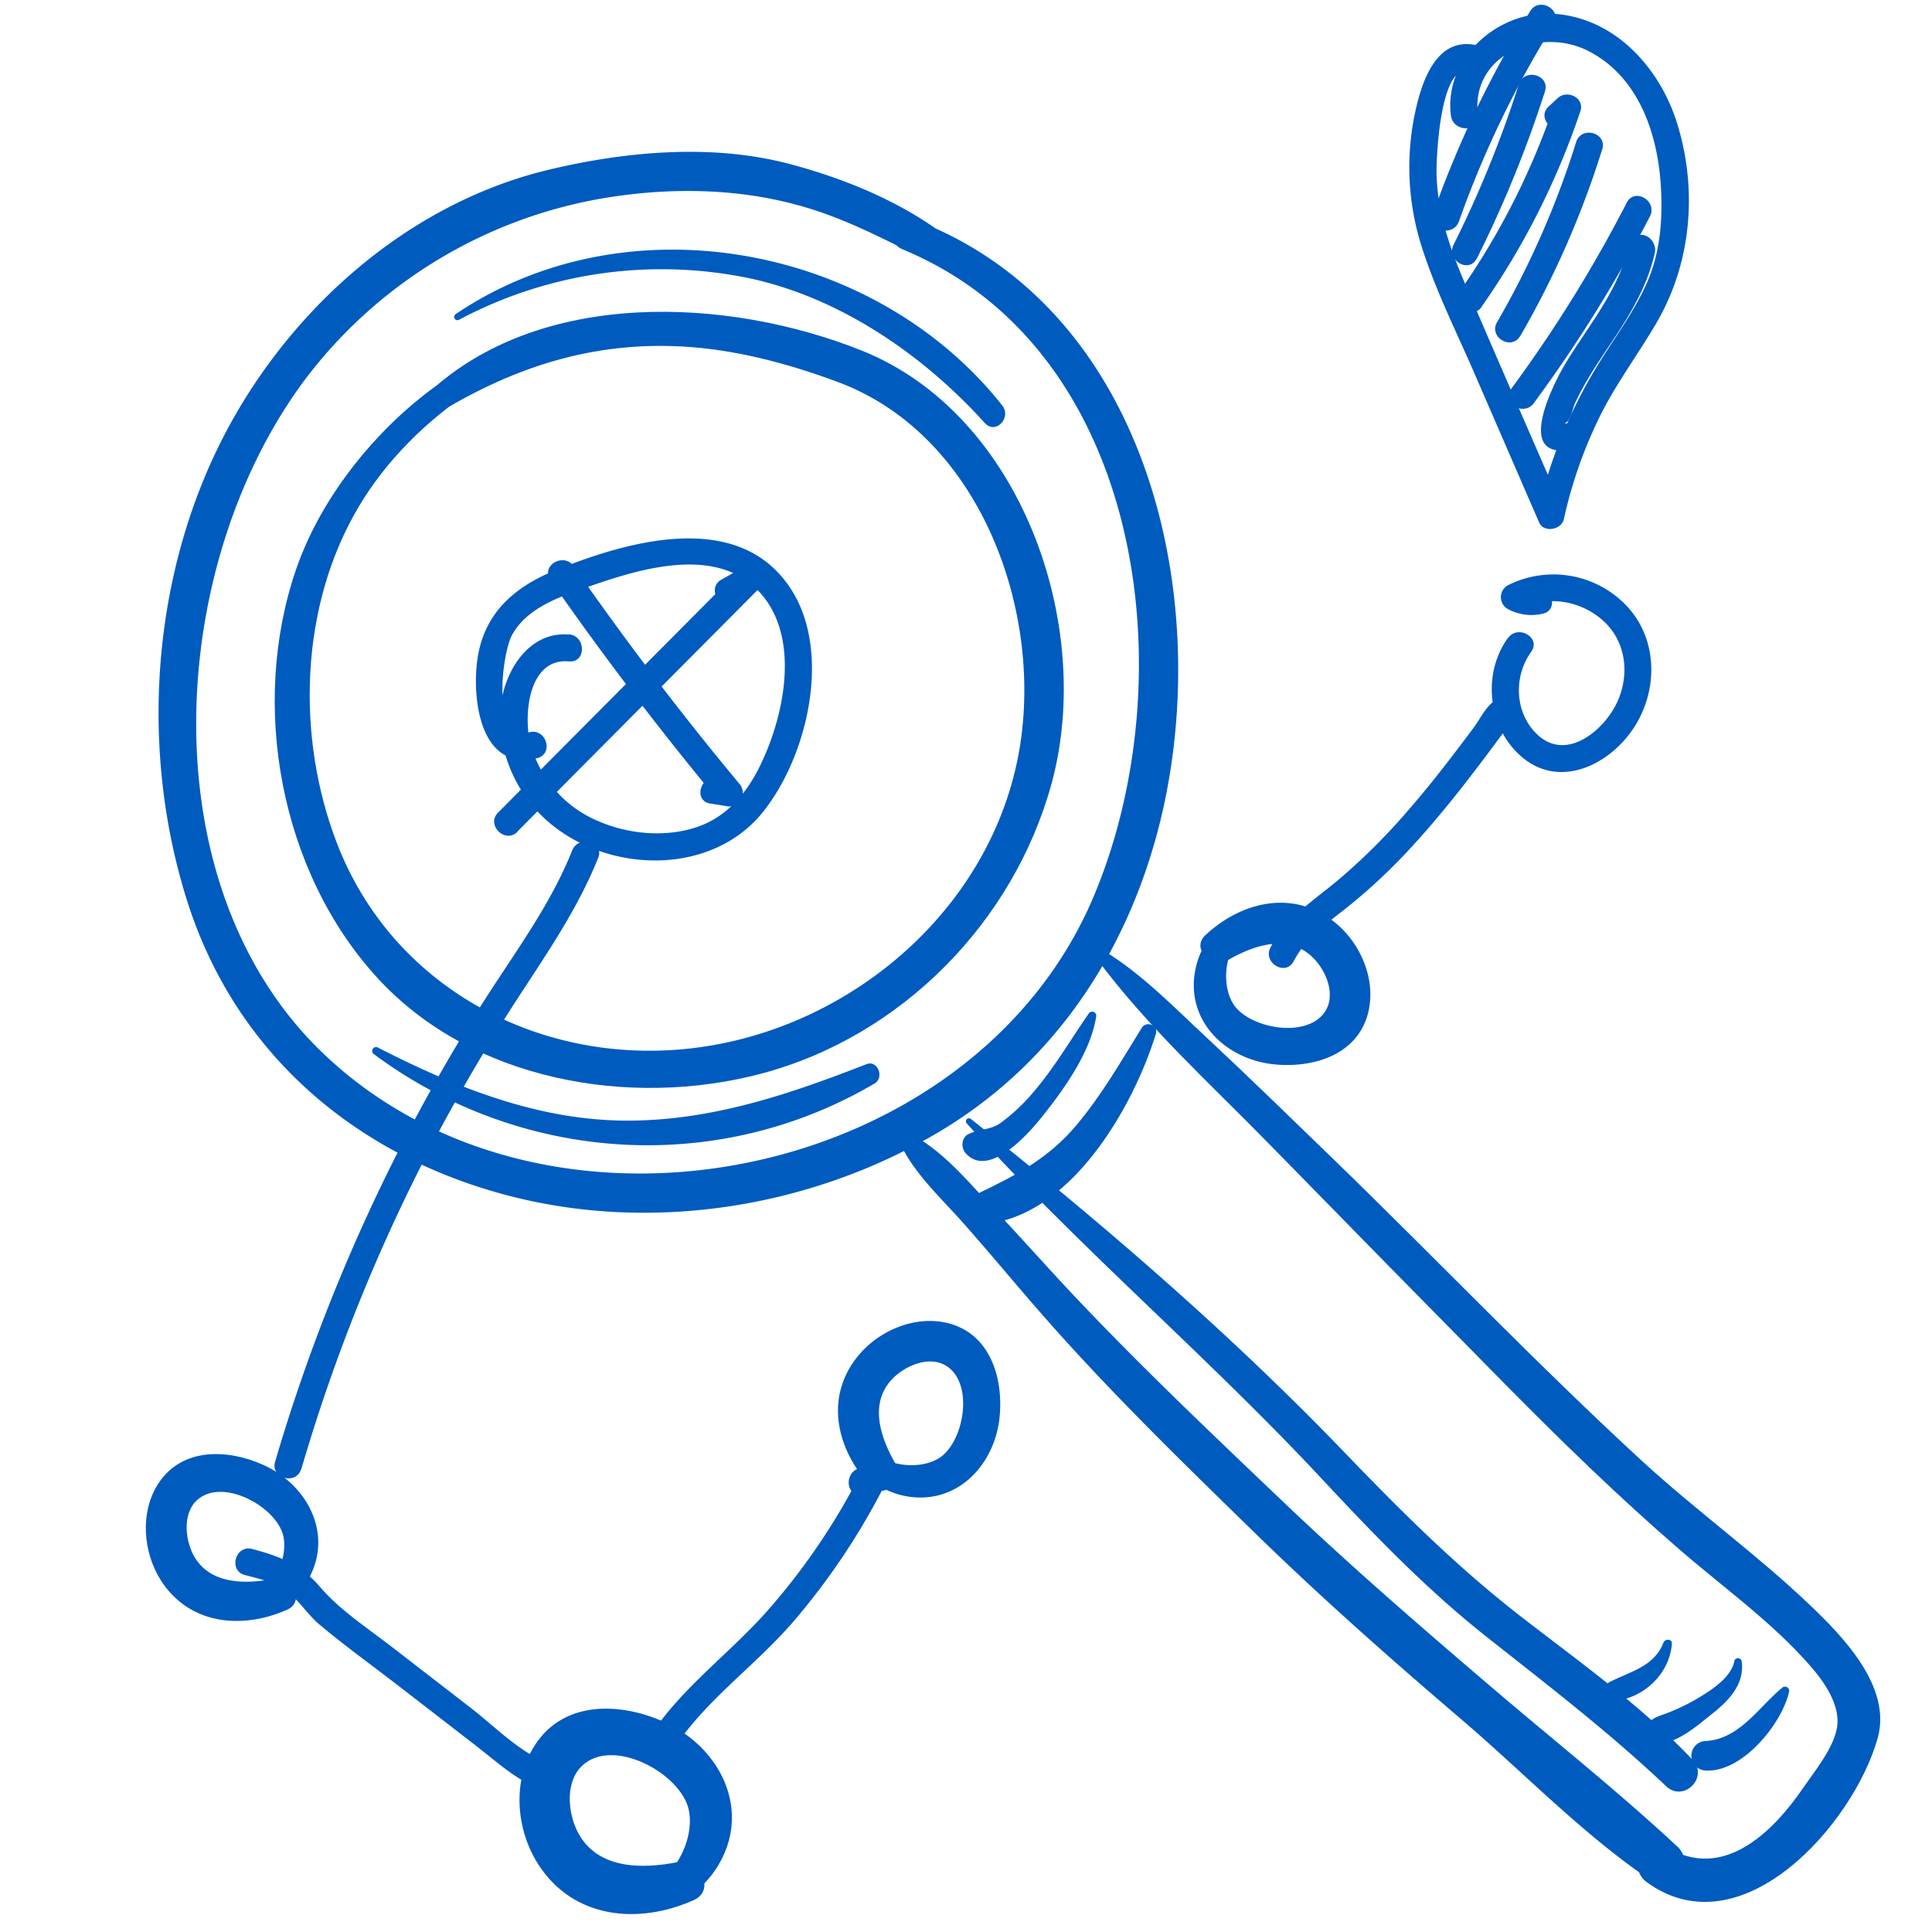 <svg xmlns="http://www.w3.org/2000/svg" viewBox="0 0 500 500"><defs><style>.cls-1{fill:#005bbf;}</style></defs><title>iSKI Tracker</title><g id="Ebene_2" data-name="Ebene 2"><path class="cls-1" d="M57,413.33c6.28,8.92,17.11,4.32,22.13-3.49,7.62-11.86.93-25.36-11-30.73C59,375,47.15,374.52,41,383.9c-4.85,7.44-4,17.8.64,25.11,7.36,11.5,21.06,12.76,32.69,7.57,4.78-2.13,1.2-8.9-3.37-8-7.55,1.49-16.87,1.5-20.95-6.22C47.76,398,47.25,391,51.51,387.8c6.8-5.17,20.08,2.35,21.79,9.63,1.85,7.9-6.09,20.68-14.82,14.46-.85-.6-2,.6-1.44,1.44Z"/><path class="cls-1" d="M222.73,367.12c-6.41,8.83,1.45,17.58,10.46,19.81,13.69,3.37,24.3-7.32,25.52-20.36.94-10-2.46-21.36-13.31-24.12-8.61-2.18-18.15,1.94-23.55,8.73-8.51,10.68-5.27,24.05,3.41,33.38,3.56,3.83,8.81-1.75,6.48-5.78-3.85-6.66-6.88-15.47-.89-21.83,3.35-3.56,9.8-6.31,14.25-3.33,7.09,4.77,4.27,19.77-2.07,23.74-6.87,4.31-21.53.92-18.47-9.35a1.06,1.06,0,0,0-1.83-.89Z"/><path class="cls-1" d="M329.39,239.49c-8.83-6.41-17.58,1.45-19.81,10.46-3.37,13.69,7.32,24.3,20.36,25.52,10,.94,21.36-2.46,24.12-13.31,2.18-8.61-1.94-18.15-8.73-23.55-10.68-8.51-24.05-5.27-33.38,3.41-3.83,3.56,1.75,8.81,5.78,6.48,6.66-3.85,15.47-6.88,21.83-.89,3.56,3.35,6.31,9.81,3.32,14.25-4.76,7.09-19.76,4.27-23.73-2.07-4.31-6.87-.92-21.53,9.35-18.47a1.06,1.06,0,0,0,.89-1.83Z"/><path class="cls-1" d="M158.2,487.77c7.73,11,21.05,5.31,27.23-4.3,9.38-14.6,1.15-31.21-13.54-37.82-11.28-5.08-25.87-5.65-33.39,5.89-6,9.16-5,21.91.78,30.91,9.06,14.16,25.91,15.7,40.24,9.31,5.88-2.62,1.47-10.95-4.15-9.84-9.3,1.83-20.76,1.85-25.79-7.66-2.8-5.32-3.44-13.93,1.81-17.92,8.37-6.36,24.72,2.9,26.82,11.86,2.28,9.72-7.5,25.45-18.24,17.79-1-.74-2.51.74-1.77,1.78Z"/><path class="cls-1" d="M175.51,450.89c8.3-11.77,20.51-20.38,29.88-31.3a179.05,179.05,0,0,0,22.84-33.83A3.62,3.62,0,0,0,227,381a5,5,0,0,0-4-1.11c-4.45.4-4.5,7.4,0,7l.52.16-1.26-4.79a171.1,171.1,0,0,1-24,35c-9.26,10.36-20.69,18.75-28.74,30.15-2.6,3.69,3.47,7.19,6,3.54Z"/><path class="cls-1" d="M144.33,457.05c-8.43-2-15.74-9.85-22.44-15l-20.5-15.85c-6.34-4.9-13.38-9.44-18.61-15.55C78,405,72.31,402.7,65.25,400.87c-4.36-1.13-6.22,5.62-1.86,6.75,3.64.94,7.62,1.84,10.73,4.09s5.43,6.09,8.53,8.7c6.46,5.45,13.41,10.42,20.1,15.59l20.5,15.85c5.93,4.58,11.75,10.18,19.22,11.95,4.38,1,6.25-5.71,1.86-6.75Z"/><path class="cls-1" d="M250.21,290.76c29,32,62,60,91.47,91.53,13.71,14.68,27,28.58,42.75,41.09,16,12.65,31.95,24.87,46.76,38.89,4.53,4.29,11.13-2.3,6.84-6.84-13.26-14-29.27-25.32-44.46-37.11-16.63-12.9-31-27.24-45.55-42.37-29.88-31.07-62.95-59.54-96.69-86.31a.79.79,0,0,0-1.12,1.12Z"/><path class="cls-1" d="M461.19,436.81c-6.08,5.05-11,13.21-19.65,13.76a3.82,3.82,0,0,0,0,7.64c9.36.48,19.57-12,21.46-20.34a1.09,1.09,0,0,0-1.81-1.06Z"/><path class="cls-1" d="M448.88,429.73c-.77,4.5-6.29,7.87-9.86,10a52.7,52.7,0,0,1-7.66,3.65c-2.09.82-4.26,1.22-5.27,3.43-.58,1.26-.5,3.22,1,3.87,5.25,2.25,12.31-4.23,16.21-7.31,4.36-3.44,8.34-7.81,7.41-13.62a1,1,0,0,0-1.84,0Z"/><path class="cls-1" d="M430.49,425.13c-2.32,6.16-8.65,7.49-13.93,10.17-2.25,1.15-1.29,5.21,1.33,4.92,7.6-.82,14.19-7.07,14.79-14.79.11-1.34-1.77-1.4-2.19-.3Z"/><path class="cls-1" d="M281.76,262.32c-4.63,6.62-8.6,13.54-13.85,19.76a49.34,49.34,0,0,1-8.86,8.47c-2.78,2-5.55,1.56-8.39,2.94-1.94.95-2,3.65-.66,5.07,6.15,6.59,16.69-5.74,20-9.94,5.55-7,12.27-16.44,13.68-25.48a1.06,1.06,0,0,0-1.93-.82Z"/><path class="cls-1" d="M96.8,272.84c37.87,28.1,88.66,31.59,129.52,7.58,2.61-1.53.86-6.18-2.11-5-19.91,7.77-39.7,14.48-61.3,14.6-23.21.12-44.76-8.5-65.09-18.9a1,1,0,0,0-1,1.74Z"/><path class="cls-1" d="M118.73,82.79a111.64,111.64,0,0,1,75.4-10.74c23.43,5.09,44.85,19.83,60.72,37.41,2.83,3.13,7-1.37,4.53-4.53-32.92-41.62-97.09-53.67-141.5-23.6a.85.85,0,0,0,.85,1.46Z"/><path class="cls-1" d="M255.44,71.17C243,56.27,222.67,47.25,204.12,42.38c-20-5.25-42.43-3.18-62.28,1.59C104.32,53,72.93,81.86,56.34,116,39.16,151.43,36.54,194.26,48,231.77c12,39.47,42.33,66.25,81.6,77.13,37.58,10.41,79.25,4.06,112.71-15.55,29-17,47.86-44.33,56.79-76.36,15.9-57.09.21-134.33-59.74-159.06-1.18-.47-2.38-.92-3.58-1.34-5.08-1.85-7,6-2.19,7.94,62.94,26.06,73.29,111.67,49.23,168C251.36,306,141.91,328,83.86,272.83c-46.34-44-40.64-128.52-3.72-176.18a122.54,122.54,0,0,1,81.21-46.12c16-2.08,32.53-1.37,48,3.39,15.71,4.82,29.41,13.76,44.48,20,1.67.69,2.5-1.62,1.59-2.72Z"/><path class="cls-1" d="M161,84c-36.59-2.18-73.09,30.5-84.4,63.43-12,35-4.1,78.16,21,105.57C122,279.75,163.07,286.85,197,277.86c36.21-9.59,65.33-39.17,75.15-75.1,11.17-40.87-7.78-95.44-49.06-112-34.75-13.93-83.24-16.08-112.25,10.94-2.46,2.3.72,6.33,3.57,4.62,19.3-11.55,39.14-17.81,61.78-16.67,13.82.7,27.76,4.41,40.7,9.23,37.78,14.09,54.29,62,46.19,98.91-8.8,40.11-45.58,69.77-85.78,73.69-38.74,3.78-75.87-16.46-90.05-53.12-10.71-27.67-9.67-61.62,5.63-87.3,14.13-23.71,41.41-41.41,68.36-45.27,1.09-.16.74-1.76-.24-1.82Z"/><path class="cls-1" d="M232.06,293.6c2.87,8.49,10.87,15.8,16.74,22.38,7.39,8.28,14.41,16.87,21.75,25.19,17.06,19.39,35.58,37.38,54.05,55.4,17.34,16.91,35.29,32.77,53.7,48.49,16.19,13.83,31.41,29.77,49.11,41.71,5.31,3.58,11.4-4.49,6.78-8.79-15.25-14.22-31.92-27.46-47.79-41-18.4-15.71-36.56-31.4-54.09-48.1-17.89-17.05-35.85-34.07-52.89-52-7.75-8.15-15.17-16.62-22.92-24.77-6.62-7-14.11-16.24-23.3-19.65a.93.93,0,0,0-1.14,1.14Z"/><path class="cls-1" d="M283.88,248.16c12.92,17.46,29.61,32.59,44.75,48.08q30.64,31.35,61.44,62.55c14.3,14.46,28.88,28.64,44.27,41.95,11.5,10,24,18.8,34.08,30.3,3.61,4.13,7.94,10.16,7,16-.86,5.32-5.69,11.2-8.66,15.53-8,11.7-20.75,24.21-35.28,15.56-5.9-3.51-10.6,5.15-5.27,9,24.46,17.74,53.4-14.92,59.71-37.22,3.8-13.38-9.06-26.47-17.69-34.69C454.51,402.15,439,391,425,378.14c-27.45-25.25-53.27-52.33-80.06-78.29-10.95-10.61-21.87-21.25-33-31.64-8.27-7.7-16.37-16.07-26-22-1.18-.74-2.9.79-2,2Z"/><path class="cls-1" d="M295.49,266c-5.36,8.64-10.25,17.23-16.81,25.07-7.45,8.91-16,13.21-26.15,18.08-3.62,1.73-1.93,7.95,2.07,7.62C277,315,293.29,286.6,299.15,267.53c.68-2.22-2.48-3.43-3.66-1.54Z"/><path class="cls-1" d="M334.82,248.74c3.24-6.26,9.06-10.09,14.41-14.39a148.77,148.77,0,0,0,15.84-14.9c9.72-10.49,18.22-22,26.7-33.51l-3,1.73-1.62-1.23c1.06,4.37,7.82,2.52,6.75-1.86a4.75,4.75,0,0,0-5.13-3.91c-3.41.37-5.34,4.88-7.18,7.36-5.39,7.25-10.88,14.44-16.8,21.27a162.35,162.35,0,0,1-18.46,18.44c-6.41,5.36-13.58,9.84-17.53,17.47-2.07,4,4,7.54,6,3.53Z"/><path class="cls-1" d="M390.21,165.15c-6.7,9.33-5.14,23.37,3.72,30.82,10.1,8.5,23.31,1.58,29.36-8.35,5.93-9.71,5.6-22.6-2.49-31a26.14,26.14,0,0,0-30.66-5.1,3.53,3.53,0,0,0,0,6.05,12.81,12.81,0,0,0,9,1.28c4.43-.79,2.55-7.54-1.86-6.75l-3.59-.58v6.05c6.7-3.56,15.1-2.16,20.81,2.72,6.28,5.36,7.39,14,4.08,21.31s-13.11,15.6-20.64,8.57c-6-5.59-6.29-15.06-1.67-21.49,2.64-3.67-3.43-7.17-6-3.54Z"/><path class="cls-1" d="M78,380.14a459.42,459.42,0,0,1,33.12-82.62q10-19.18,21.7-37.37c8-12.39,16.49-24.38,22-38.17,1.66-4.19-5.1-6-6.75-1.86-5.57,14-14.67,26.15-22.72,38.77q-11.86,18.62-21.9,38.3A470.79,470.79,0,0,0,71.2,378.28c-1.27,4.33,5.48,6.18,6.75,1.86Z"/><path class="cls-1" d="M147.21,164.23c-10-.89-16.33,8.88-17.49,17.71-1.35,10.3,2.57,20.92,9.69,28.38,15,15.66,44,17.38,58.08-.22,11.46-14.36,17.77-41,7.36-57.41-13.44-21.21-42.63-12.61-61.34-5-11.42,4.65-19.08,12.1-20.18,24.83-.88,10,1.51,26.92,15.62,23.71,4.39-1,2.54-7.75-1.86-6.75-10.13,2.3-7.12-20.32-4.65-25,3.47-6.53,11-9.52,17.6-11.85,14.41-5.1,36.69-12.78,48,2.39,8.88,11.92,4.6,31.15-1.45,43.39-3.46,7-8.56,13-16.11,15.59-8.13,2.79-17.74,1.92-25.55-1.45a30.27,30.27,0,0,1-17.68-20.18c-1.81-7.21-.55-22.14,10-21.2,4.49.39,4.46-6.61,0-7Z"/><path class="cls-1" d="M142.43,150.08q20.7,29.74,43.89,57.62l3.4-5.85-4.06-.65c-4.41-.7-6.3,6.05-1.86,6.75l4.06.65a3.53,3.53,0,0,0,3.41-5.85q-22.61-27.18-42.79-56.21c-2.56-3.67-8.63-.17-6,3.54Z"/><path class="cls-1" d="M133.86,215.24l62.38-62.73c2.82-2.83-.77-7.43-4.24-5.49L186.71,150c-3.94,2.19-.41,8.24,3.53,6l5.29-2.94-4.24-5.5-62.38,62.73c-3.18,3.19,1.77,8.14,5,5Z"/><path class="cls-1" d="M381.68,11.61c-10.16-1.89-13.83,9.84-15.48,17.65a67.71,67.71,0,0,0,1.63,34.26c3.63,11.55,9.21,22.59,14,33.68l16.49,38c1.21,2.78,5.77,1.92,6.4-.84a117.07,117.07,0,0,1,9.64-27.25c4.18-8.24,9.7-15.6,14.34-23.56,9-15.42,10.65-34.17,5.45-51.26C429.73,17.68,418,4.56,402,3.56c-14.3-.9-28.36,11.52-26.51,26.33.55,4.41,7.56,4.46,7,0-2-15.74,15.82-23,28.31-16.82,13.54,6.75,18.48,22.17,19.09,36.33.35,8.05-.3,16-3.53,23.48-2.88,6.65-7.13,12.59-11,18.65A126.66,126.66,0,0,0,398,132.47l6.39-.84c-8.35-19.22-16.77-38.41-25-57.67-4-9.26-7.32-18.59-7.61-28.78-.12-3.88.83-28.17,8.09-26.82,4.41.82,6.29-5.93,1.86-6.75Z"/><path class="cls-1" d="M404.68,109.56c1.76-.1,2.26-3.69,2.88-5.09a62,62,0,0,1,3.15-6c2.17-3.71,4.61-7.25,7-10.84,4.58-6.93,8.79-14.08,10.57-22.28.59-2.71-2.47-5.86-5.14-4l-2.8,2c-3.63,2.6-.14,8.67,3.53,6l2.81-2-5.15-3.95C419,75.2,411,84.27,405,94.31c-2.46,4.13-12.41,23-.36,22.25,4.47-.26,4.5-7.26,0-7Z"/><path class="cls-1" d="M397,104.25A355.37,355.37,0,0,0,427,56c2.05-4-4-7.55-6-3.54a353.81,353.81,0,0,1-30,48.3c-2.68,3.63,3.4,7.12,6,3.53Z"/><path class="cls-1" d="M393.48,86.91a237.39,237.39,0,0,0,21.17-48.27c1.34-4.31-5.41-6.15-6.75-1.86a229.17,229.17,0,0,1-20.46,46.6c-2.26,3.91,3.79,7.44,6,3.53Z"/><path class="cls-1" d="M383.45,79.36A197.75,197.75,0,0,0,409,28.78c1.17-3.47-3.43-5.65-5.85-3.4l-2.35,2.17c-3.31,3.07,1.65,8,5,4.95l2.35-2.17-5.85-3.41a191.29,191.29,0,0,1-24.81,48.91c-2.59,3.7,3.47,7.2,6,3.53Z"/><path class="cls-1" d="M382.23,66.87a303.84,303.84,0,0,0,17.6-43.21c1.37-4.3-5.38-6.15-6.75-1.87a291.75,291.75,0,0,1-16.89,41.54c-2,4,4,7.57,6,3.54Z"/><path class="cls-1" d="M377.58,57.27A261.23,261.23,0,0,1,402.07,6.4c2.38-3.83-3.67-7.35-6.05-3.53a269.38,269.38,0,0,0-25.19,52.54c-1.51,4.26,5.25,6.09,6.75,1.86Z"/></g></svg>
